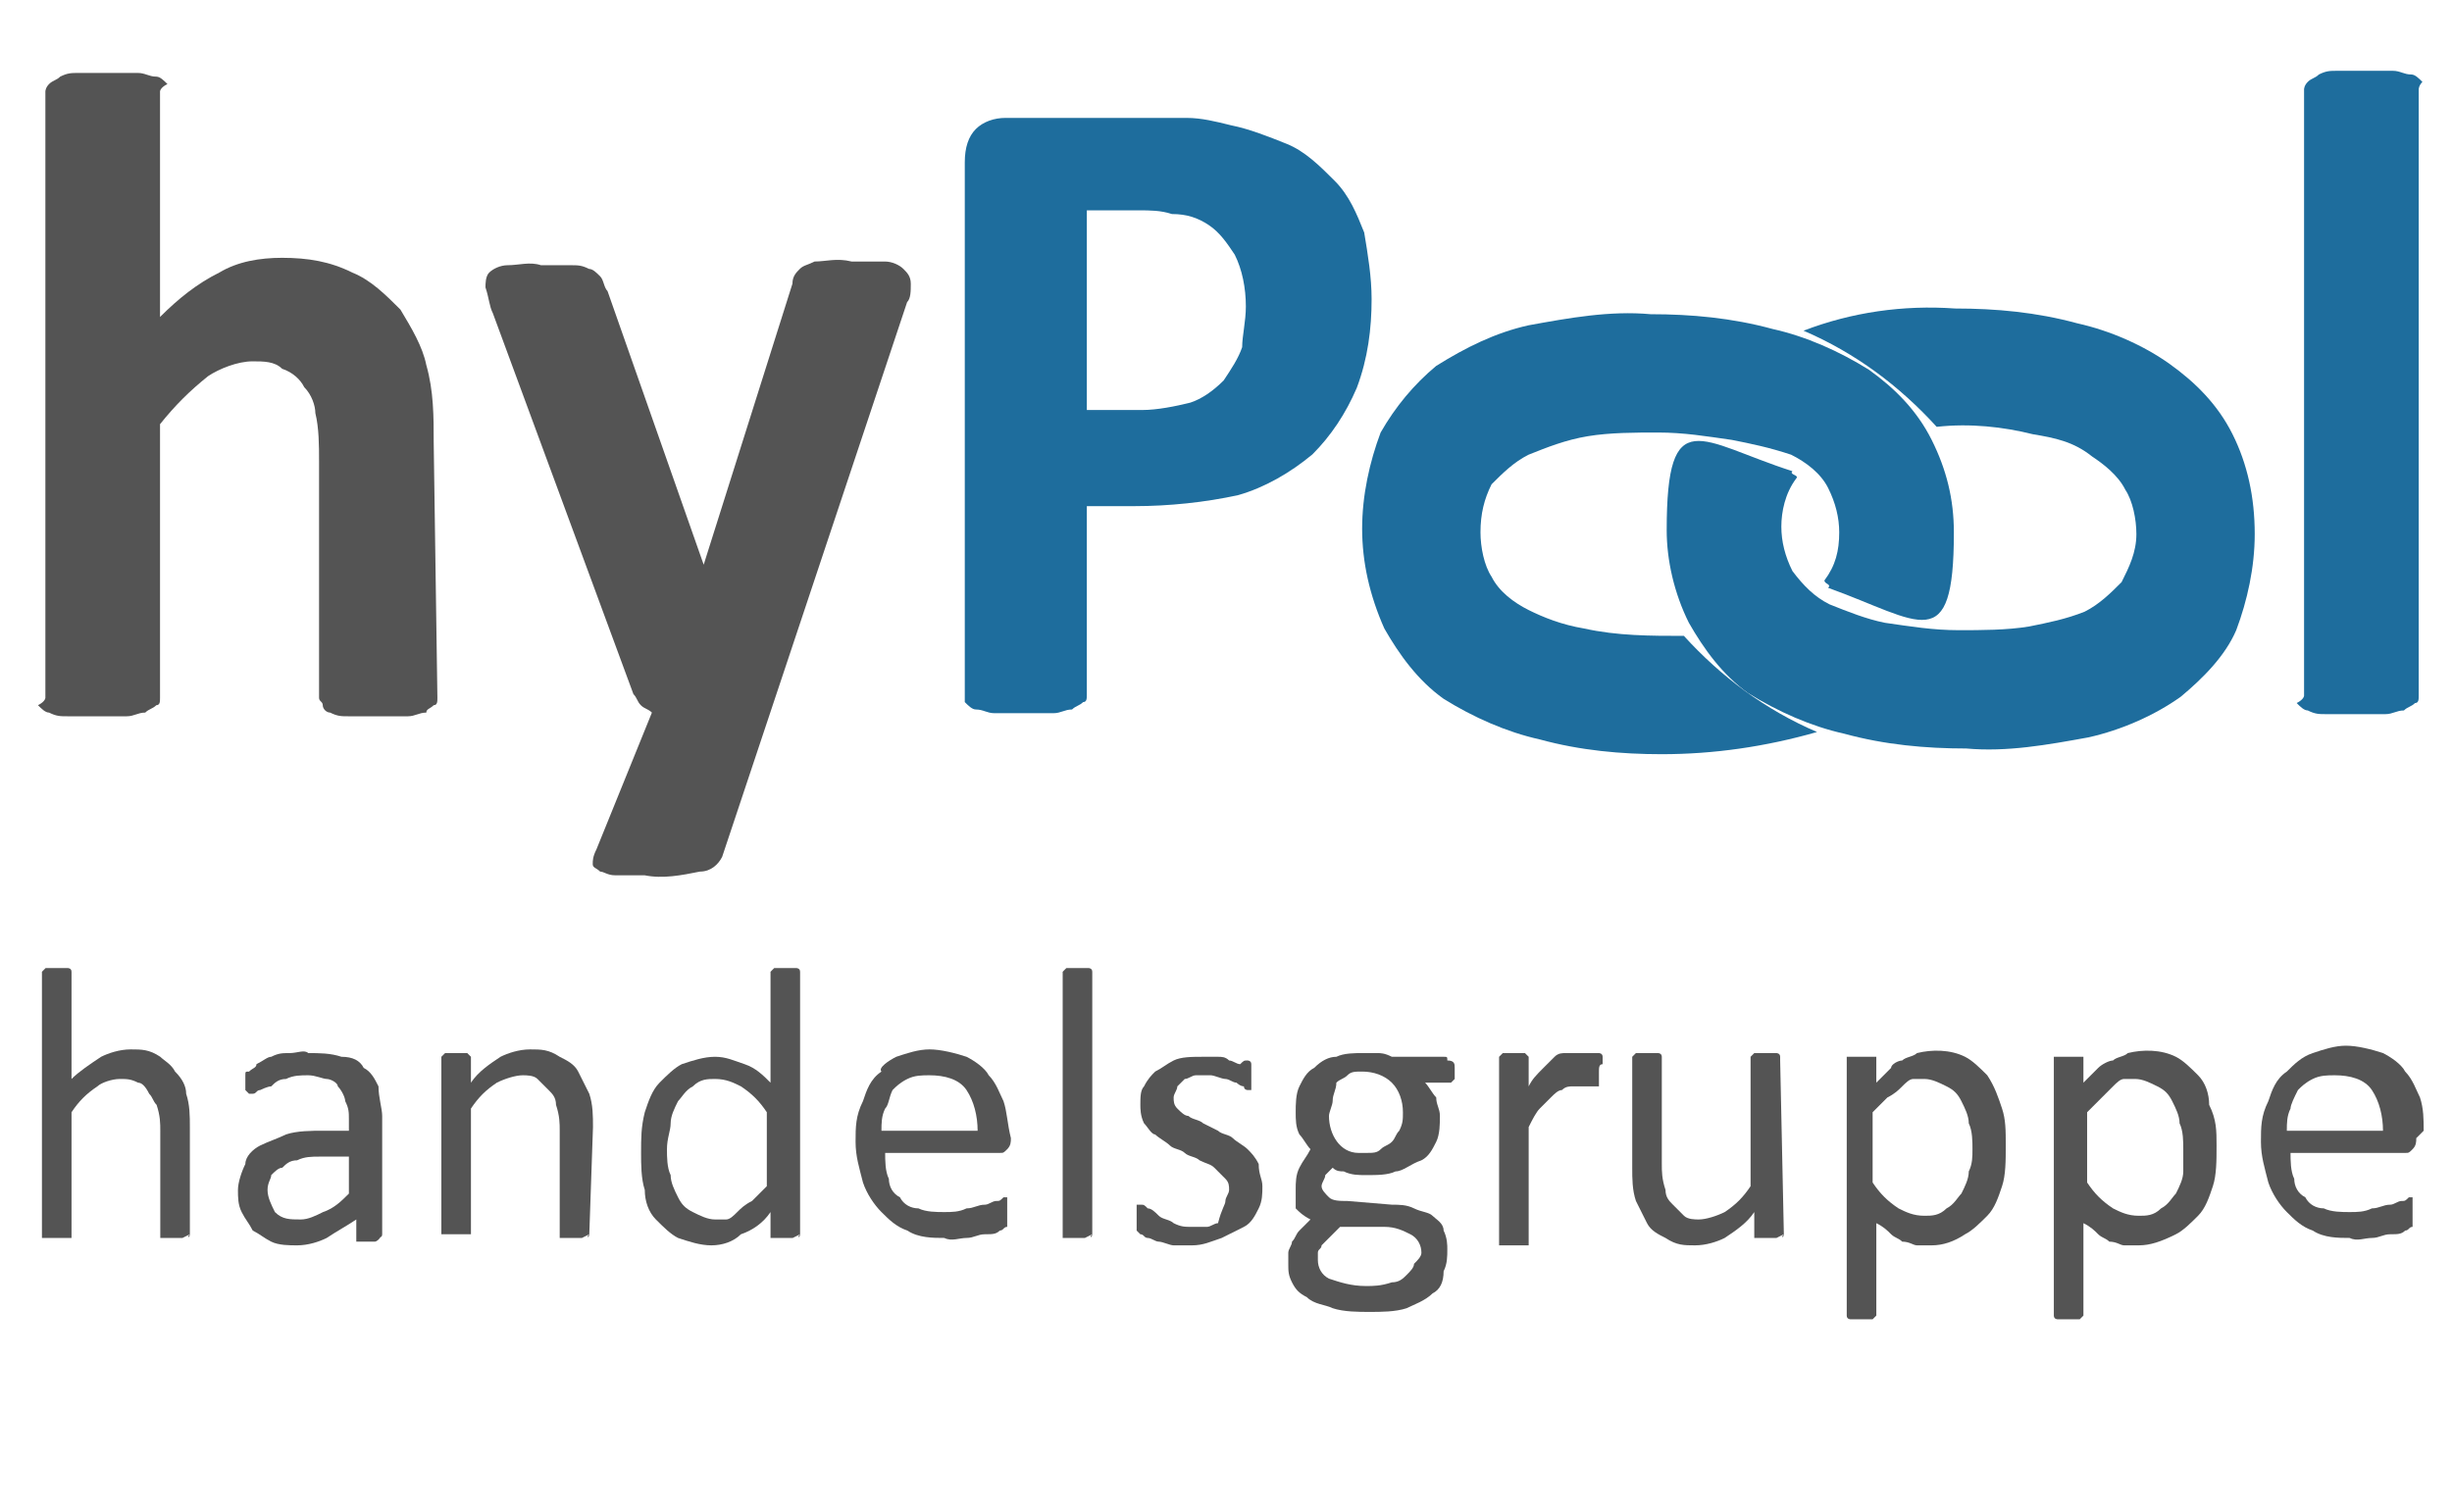 <?xml version="1.0" encoding="utf-8"?>
<!-- Generator: Adobe Illustrator 25.4.1, SVG Export Plug-In . SVG Version: 6.00 Build 0)  -->
<svg version="1.1" id="Layer_1" xmlns="http://www.w3.org/2000/svg" xmlns:xlink="http://www.w3.org/1999/xlink" x="0px" y="0px"
	 viewBox="0 0 66.3 40.9" style="enable-background:new 0 0 66.3 40.9;" xml:space="preserve">
<style type="text/css">
	.st0{fill:#545454;}
	.st1{fill:#1E6D9D;}
	.st2{fill-rule:evenodd;clip-rule:evenodd;fill:#1E6D9D;}
</style>
<g id="Group_71" transform="translate(-47 -53.057)">
	<g id="Group_71_00000147189112713647516840000005607710839745179807_" transform="translate(-47 -53.057)">
		<g id="Group_19_00000047026621122651350020000003108305797032643461_" transform="translate(161.834 158.429)">
			<g id="Group_13_00000062914762663085663170000002302514848167427235_" transform="translate(0.193 0.058)">
				<path id="Path_23_00000180360277261690257220000017502878490158031522_" class="st0" d="M-56.2-33.5c0,0.1,0,0.2-0.1,0.2
					c-0.1,0.1-0.2,0.1-0.2,0.2c-0.2,0-0.3,0.1-0.5,0.1s-0.5,0-0.8,0s-0.6,0-0.8,0s-0.3,0-0.5-0.1c-0.1,0-0.2-0.1-0.2-0.2
					c0-0.1-0.1-0.1-0.1-0.2v-6.4c0-0.4,0-0.9-0.1-1.3c0-0.2-0.1-0.5-0.3-0.7c-0.1-0.2-0.3-0.4-0.6-0.5c-0.2-0.2-0.5-0.2-0.8-0.2
					c-0.4,0-0.9,0.2-1.2,0.4c-0.5,0.4-0.9,0.8-1.3,1.3v7.4c0,0.1,0,0.2-0.1,0.2c-0.1,0.1-0.2,0.1-0.3,0.2c-0.2,0-0.3,0.1-0.5,0.1
					c-0.3,0-0.5,0-0.8,0c-0.3,0-0.5,0-0.8,0c-0.2,0-0.3,0-0.5-0.1c-0.1,0-0.2-0.1-0.3-0.2c0.2-0.1,0.2-0.2,0.2-0.2v-16.4
					c0,0,0-0.1,0.1-0.2c0.1-0.1,0.2-0.1,0.3-0.2c0.2-0.1,0.3-0.1,0.5-0.1c0.3,0,0.5,0,0.8,0c0.3,0,0.5,0,0.8,0
					c0.2,0,0.3,0.1,0.5,0.1c0.1,0,0.2,0.1,0.3,0.2c-0.2,0.1-0.2,0.2-0.2,0.2v6.1c0.5-0.5,1-0.9,1.6-1.2c0.5-0.3,1.1-0.4,1.7-0.4
					c0.7,0,1.3,0.1,1.9,0.4c0.5,0.2,0.9,0.6,1.3,1c0.3,0.5,0.6,1,0.7,1.5c0.2,0.7,0.2,1.4,0.2,2.1L-56.2-33.5z"/>
				<path id="Path_24_00000139976211565263824010000005966843319269448617_" class="st0" d="M-47.2-33.1l-1.3,3.9
					c-0.1,0.2-0.3,0.4-0.6,0.4c-0.5,0.1-1,0.2-1.5,0.1c-0.3,0-0.5,0-0.8,0c-0.2,0-0.3-0.1-0.4-0.1c-0.1-0.1-0.2-0.1-0.2-0.2
					s0-0.2,0.1-0.4l1.5-3.7c-0.1-0.1-0.2-0.1-0.3-0.2c-0.1-0.1-0.1-0.2-0.2-0.3l-3.8-10.3c-0.1-0.2-0.1-0.4-0.2-0.7
					c0-0.1,0-0.3,0.1-0.4c0.1-0.1,0.3-0.2,0.5-0.2c0.3,0,0.6-0.1,0.9,0c0.4,0,0.6,0,0.8,0s0.3,0,0.5,0.1c0.1,0,0.2,0.1,0.3,0.2
					c0.1,0.1,0.1,0.3,0.2,0.4l2.6,7.4l0,0l2.4-7.6c0-0.2,0.1-0.3,0.2-0.4c0.1-0.1,0.2-0.1,0.4-0.2c0.3,0,0.6-0.1,1,0
					c0.3,0,0.6,0,0.9,0c0.2,0,0.4,0.1,0.5,0.2c0.1,0.1,0.2,0.2,0.2,0.4s0,0.4-0.1,0.5L-47.2-33.1z"/>
			</g>
			<g id="Group_14_00000066487676905461085090000000505166296766257556_" transform="translate(25.053 1.274)">
				<path id="Path_25_00000050630656445772975950000014305727505332616124_" class="st1" d="M-55.8-45.5c0,0.8-0.1,1.6-0.4,2.4
					c-0.3,0.7-0.7,1.3-1.2,1.8c-0.6,0.5-1.3,0.9-2,1.1c-0.9,0.2-1.9,0.3-2.8,0.3h-1.3v5.1c0,0.1,0,0.2-0.1,0.2
					c-0.1,0.1-0.2,0.1-0.3,0.2c-0.2,0-0.3,0.1-0.5,0.1c-0.5,0-1.1,0-1.6,0c-0.2,0-0.3-0.1-0.5-0.1c-0.1,0-0.2-0.1-0.3-0.2
					c0,0,0-0.1,0-0.2v-14.4c0-0.4,0.1-0.7,0.3-0.9c0.2-0.2,0.5-0.3,0.8-0.3h3.8c0.4,0,0.7,0,1.1,0s0.8,0.1,1.2,0.2
					c0.5,0.1,1,0.3,1.5,0.5s0.9,0.6,1.3,1c0.4,0.4,0.6,0.9,0.8,1.4C-55.9-46.7-55.8-46.1-55.8-45.5z M-59.2-45.3
					c0-0.5-0.1-1-0.3-1.4c-0.2-0.3-0.4-0.6-0.7-0.8s-0.6-0.3-1-0.3c-0.3-0.1-0.6-0.1-0.9-0.1h-1.4v5.4h1.5c0.4,0,0.9-0.1,1.3-0.2
					c0.3-0.1,0.6-0.3,0.9-0.6c0.2-0.3,0.4-0.6,0.5-0.9C-59.3-44.5-59.2-44.9-59.2-45.3L-59.2-45.3z"/>
			</g>
			<g id="Group_15_00000132048097856410634300000007461408611868533632_" transform="translate(61.266 0)">
				<path id="Path_26_00000098191362994030317400000012623734210614355601_" class="st1" d="M-63.7-33.5c0,0.1,0,0.2-0.1,0.2
					c-0.1,0.1-0.2,0.1-0.3,0.2c-0.2,0-0.3,0.1-0.5,0.1c-0.2,0-0.5,0-0.8,0c-0.3,0-0.6,0-0.8,0c-0.2,0-0.3,0-0.5-0.1
					c-0.1,0-0.2-0.1-0.3-0.2c0.2-0.1,0.2-0.2,0.2-0.2v-16.4c0,0,0-0.1,0.1-0.2c0.1-0.1,0.2-0.1,0.3-0.2c0.2-0.1,0.3-0.1,0.5-0.1
					c0.5,0,1,0,1.5,0c0.2,0,0.3,0.1,0.5,0.1c0.1,0,0.2,0.1,0.3,0.2c-0.1,0.1-0.1,0.2-0.1,0.2S-63.7-33.5-63.7-33.5z"/>
			</g>
			<g id="Group_16_00000021105792719468269470000004862145812692865715_" transform="translate(0 24.267)">
				<path id="Path_27_00000103978730083207132850000007075149370918484670_" class="st0" d="M-62.7-43.2
					C-62.7-43.2-62.7-43.1-62.7-43.2C-62.7-43.1-62.8-43.1-62.7-43.2l-0.2,0.1c-0.1,0-0.1,0-0.2,0c-0.1,0-0.1,0-0.2,0h-0.1h-0.1
					c0,0,0,0,0-0.1V-46c0-0.2,0-0.4-0.1-0.7c-0.1-0.1-0.1-0.2-0.2-0.3c-0.1-0.2-0.2-0.3-0.3-0.3c-0.2-0.1-0.3-0.1-0.5-0.1
					c-0.2,0-0.5,0.1-0.6,0.2c-0.3,0.2-0.5,0.4-0.7,0.7v3.3v0.1c0,0,0,0-0.1,0h-0.1c-0.1,0-0.1,0-0.2,0c-0.1,0-0.1,0-0.2,0h-0.1h-0.1
					c0,0,0,0,0-0.1v-7v-0.1c0,0,0,0,0.1-0.1h0.1c0.1,0,0.1,0,0.2,0s0.1,0,0.2,0h0.1c0,0,0.1,0,0.1,0.1c0,0,0,0,0,0.1v2.8
					c0.2-0.2,0.5-0.4,0.8-0.6c0.2-0.1,0.5-0.2,0.8-0.2c0.3,0,0.5,0,0.8,0.2c0.1,0.1,0.3,0.2,0.4,0.4c0.2,0.2,0.3,0.4,0.3,0.6
					c0.1,0.3,0.1,0.6,0.1,0.9C-62.7-46.1-62.7-43.2-62.7-43.2z"/>
				<path id="Path_28_00000011750323158613724540000003393485397990619580_" class="st0" d="M-57.5-43.2
					C-57.5-43.1-57.6-43.1-57.5-43.2c-0.1,0.2-0.2,0.2-0.2,0.2c-0.1,0-0.1,0-0.2,0c-0.1,0-0.1,0-0.2,0h-0.1v-0.1v-0.5
					c-0.3,0.2-0.5,0.3-0.8,0.5c-0.2,0.1-0.5,0.2-0.8,0.2c-0.2,0-0.5,0-0.7-0.1s-0.3-0.2-0.5-0.3c-0.1-0.2-0.2-0.3-0.3-0.5
					s-0.1-0.4-0.1-0.6s0.1-0.5,0.2-0.7c0-0.2,0.2-0.4,0.4-0.5s0.5-0.2,0.7-0.3c0.3-0.1,0.7-0.1,1-0.1h0.7v-0.3c0-0.2,0-0.3-0.1-0.5
					c0-0.1-0.1-0.3-0.2-0.4c0-0.1-0.2-0.2-0.3-0.2s-0.3-0.1-0.5-0.1s-0.4,0-0.6,0.1c-0.2,0-0.3,0.1-0.4,0.2c-0.1,0-0.3,0.1-0.3,0.1
					c-0.1,0-0.1,0.1-0.2,0.1h-0.1c0,0,0,0-0.1-0.1v-0.1v-0.1c0-0.1,0-0.1,0-0.2c0-0.1,0-0.1,0.1-0.1c0.1-0.1,0.2-0.1,0.2-0.2
					c0.2-0.1,0.3-0.2,0.4-0.2c0.2-0.1,0.3-0.1,0.5-0.1s0.4-0.1,0.5,0c0.3,0,0.6,0,0.9,0.1c0.3,0,0.5,0.1,0.6,0.3
					c0.2,0.1,0.3,0.3,0.4,0.5c0,0.3,0.1,0.6,0.1,0.8L-57.5-43.2L-57.5-43.2z M-58.4-45.3h-0.8c-0.2,0-0.4,0-0.6,0.1
					c-0.2,0-0.3,0.1-0.4,0.2c-0.1,0-0.2,0.1-0.3,0.2c0,0.1-0.1,0.2-0.1,0.4s0.1,0.4,0.2,0.6c0.2,0.2,0.4,0.2,0.7,0.2
					c0.2,0,0.4-0.1,0.6-0.2c0.3-0.1,0.5-0.3,0.7-0.5C-58.4-44.3-58.4-45.3-58.4-45.3z"/>
				<path id="Path_29_00000016035093082677394310000008339371080607644085_" class="st0" d="M-51.9-43.2
					C-51.9-43.2-51.9-43.1-51.9-43.2C-51.9-43.1-52-43.1-51.9-43.2l-0.2,0.1c-0.1,0-0.1,0-0.2,0c-0.1,0-0.1,0-0.2,0h-0.1h-0.1
					c0,0,0,0,0-0.1V-46c0-0.2,0-0.4-0.1-0.7c0-0.2-0.1-0.3-0.2-0.4c-0.1-0.1-0.2-0.2-0.3-0.3s-0.3-0.1-0.4-0.1
					c-0.2,0-0.5,0.1-0.7,0.2c-0.3,0.2-0.5,0.4-0.7,0.7v3.3v0.1c0,0,0,0-0.1,0h-0.1c-0.1,0-0.1,0-0.2,0c-0.1,0-0.1,0-0.2,0h-0.1h-0.1
					c0,0,0,0,0-0.1v-4.6c0,0,0,0,0-0.1c0,0,0,0,0.1-0.1h0.1c0.1,0,0.3,0,0.4,0h0.1c0,0,0,0,0.1,0.1c0,0,0,0,0,0.1v0.6
					c0.2-0.3,0.5-0.5,0.8-0.7c0.2-0.1,0.5-0.2,0.8-0.2s0.5,0,0.8,0.2c0.2,0.1,0.4,0.2,0.5,0.4s0.2,0.4,0.3,0.6
					c0.1,0.3,0.1,0.6,0.1,0.9L-51.9-43.2z"/>
				<path id="Path_30_00000035510547060346004230000002411131875693603238_" class="st0" d="M-46.2-43.2
					C-46.2-43.2-46.2-43.1-46.2-43.2C-46.2-43.1-46.3-43.1-46.2-43.2l-0.2,0.1c-0.1,0-0.1,0-0.2,0c-0.1,0-0.1,0-0.2,0h-0.1H-47
					c0,0,0,0,0-0.1v-0.6c-0.2,0.3-0.5,0.5-0.8,0.6c-0.2,0.2-0.5,0.3-0.8,0.3s-0.6-0.1-0.9-0.2c-0.2-0.1-0.4-0.3-0.6-0.5
					s-0.3-0.5-0.3-0.8c-0.1-0.3-0.1-0.7-0.1-1c0-0.4,0-0.7,0.1-1.1c0.1-0.3,0.2-0.6,0.4-0.8s0.4-0.4,0.6-0.5
					c0.3-0.1,0.6-0.2,0.9-0.2s0.5,0.1,0.8,0.2c0.3,0.1,0.5,0.3,0.7,0.5v-2.9c0,0,0,0,0-0.1c0,0,0,0,0.1-0.1h0.1c0.1,0,0.1,0,0.2,0
					c0.1,0,0.1,0,0.2,0h0.1c0,0,0.1,0,0.1,0.1c0,0,0,0,0,0.1V-43.2z M-47.1-46.5c-0.2-0.3-0.4-0.5-0.7-0.7c-0.2-0.1-0.4-0.2-0.7-0.2
					c-0.2,0-0.4,0-0.6,0.2c-0.2,0.1-0.3,0.3-0.4,0.4c-0.1,0.2-0.2,0.4-0.2,0.6c0,0.2-0.1,0.4-0.1,0.7c0,0.2,0,0.5,0.1,0.7
					c0,0.2,0.1,0.4,0.2,0.6c0.1,0.2,0.2,0.3,0.4,0.4c0.2,0.1,0.4,0.2,0.6,0.2c0.1,0,0.2,0,0.3,0s0.2-0.1,0.3-0.2
					c0.1-0.1,0.2-0.2,0.4-0.3c0.1-0.1,0.3-0.3,0.4-0.4V-46.5z"/>
				<path id="Path_31_00000146459678388791002520000010045546171265194636_" class="st0" d="M-40.5-45.8c0,0.1,0,0.2-0.1,0.3
					s-0.1,0.1-0.2,0.1h-3.1c0,0.2,0,0.5,0.1,0.7c0,0.2,0.1,0.4,0.3,0.5c0.1,0.2,0.3,0.3,0.5,0.3c0.2,0.1,0.5,0.1,0.7,0.1
					s0.4,0,0.6-0.1c0.2,0,0.3-0.1,0.5-0.1c0.1,0,0.2-0.1,0.3-0.1s0.1,0,0.2-0.1c0,0,0,0,0.1,0c0,0,0,0,0,0.1v0.1c0,0.1,0,0.1,0,0.2
					v0.1v0.1c0,0,0,0,0,0.1c0,0,0,0,0,0.1c-0.1,0-0.1,0.1-0.2,0.1c-0.1,0.1-0.2,0.1-0.4,0.1s-0.3,0.1-0.5,0.1s-0.4,0.1-0.6,0
					c-0.3,0-0.7,0-1-0.2c-0.3-0.1-0.5-0.3-0.7-0.5s-0.4-0.5-0.5-0.8c-0.1-0.4-0.2-0.7-0.2-1.1c0-0.4,0-0.7,0.2-1.1
					c0.1-0.3,0.2-0.6,0.5-0.8c-0.1-0.1,0.2-0.3,0.4-0.4c0.3-0.1,0.6-0.2,0.9-0.2s0.7,0.1,1,0.2c0.2,0.1,0.5,0.3,0.6,0.5
					c0.2,0.2,0.3,0.5,0.4,0.7C-40.6-46.5-40.6-46.2-40.5-45.8L-40.5-45.8z M-41.4-46c0-0.4-0.1-0.8-0.3-1.1s-0.6-0.4-1-0.4
					c-0.2,0-0.4,0-0.6,0.1s-0.3,0.2-0.4,0.3c-0.1,0.2-0.1,0.4-0.2,0.5C-44-46.4-44-46.2-44-46C-44-46-41.4-46-41.4-46z"/>
				<path id="Path_32_00000062172156753865824210000014971091541322321591_" class="st0" d="M-38.3-43.2
					C-38.3-43.2-38.3-43.1-38.3-43.2C-38.3-43.1-38.4-43.1-38.3-43.2l-0.2,0.1c-0.1,0-0.1,0-0.2,0s-0.1,0-0.2,0H-39h-0.1
					c0,0,0,0,0-0.1v-7v-0.1c0,0,0,0,0.1-0.1h0.1c0.1,0,0.1,0,0.2,0s0.1,0,0.2,0h0.1c0,0,0.1,0,0.1,0.1c0,0,0,0,0,0.1V-43.2z"/>
				<path id="Path_33_00000155830776169463880350000008855414318235226005_" class="st0" d="M-33.7-44.5c0,0.2,0,0.4-0.1,0.6
					s-0.2,0.4-0.4,0.5c-0.2,0.1-0.4,0.2-0.6,0.3c-0.3,0.1-0.5,0.2-0.8,0.2c-0.2,0-0.3,0-0.5,0c-0.1,0-0.3-0.1-0.4-0.1
					s-0.2-0.1-0.3-0.1s-0.1-0.1-0.2-0.1l-0.1-0.1c0-0.1,0-0.2,0-0.3s0-0.1,0-0.2v-0.1c0,0,0,0,0-0.1c0,0,0,0,0.1,0s0.1,0,0.2,0.1
					c0.1,0,0.2,0.1,0.3,0.2c0.1,0.1,0.3,0.1,0.4,0.2c0.2,0.1,0.3,0.1,0.5,0.1c0.1,0,0.3,0,0.4,0s0.2-0.1,0.3-0.1
					c0.1-0.4,0.2-0.5,0.2-0.6s0.1-0.2,0.1-0.3s0-0.2-0.1-0.3s-0.2-0.2-0.3-0.3c-0.1-0.1-0.2-0.1-0.4-0.2c-0.1-0.1-0.3-0.1-0.4-0.2
					s-0.3-0.1-0.4-0.2c-0.1-0.1-0.3-0.2-0.4-0.3c-0.1,0-0.2-0.2-0.3-0.3c-0.1-0.2-0.1-0.4-0.1-0.5c0-0.2,0-0.4,0.1-0.5
					c0.1-0.2,0.2-0.3,0.3-0.4c0.2-0.1,0.3-0.2,0.5-0.3c0.2-0.1,0.5-0.1,0.8-0.1c0.1,0,0.3,0,0.4,0s0.2,0,0.3,0.1
					c0.1,0,0.2,0.1,0.3,0.1c0.1-0.1,0.1-0.1,0.2-0.1c0,0,0.1,0,0.1,0.1c0,0,0,0,0,0.1v0.1v0.1c0,0.1,0,0.1,0,0.2v0.1c0,0,0,0,0,0.1
					c0,0,0,0-0.1,0c0,0-0.1,0-0.1-0.1c-0.1,0-0.2-0.1-0.2-0.1c-0.1,0-0.2-0.1-0.3-0.1s-0.3-0.1-0.4-0.1s-0.3,0-0.4,0
					s-0.2,0.1-0.3,0.1c-0.1,0.1-0.1,0.1-0.2,0.2c0,0.1-0.1,0.2-0.1,0.3s0,0.2,0.1,0.3s0.2,0.2,0.3,0.2c0.1,0.1,0.3,0.1,0.4,0.2
					l0.4,0.2c0.1,0.1,0.3,0.1,0.4,0.2c0.1,0.1,0.3,0.2,0.4,0.3s0.2,0.2,0.3,0.4C-33.8-44.8-33.7-44.7-33.7-44.5z"/>
				<path id="Path_34_00000117649886504671549640000011853813092102892206_" class="st0" d="M-28.5-47.7c0,0.1,0,0.2,0,0.3l-0.1,0.1
					h-0.7c0.1,0.1,0.2,0.3,0.3,0.4c0,0.2,0.1,0.3,0.1,0.5s0,0.5-0.1,0.7s-0.2,0.4-0.4,0.5c-0.3,0.1-0.5,0.3-0.7,0.3
					c-0.2,0.1-0.5,0.1-0.8,0.1c-0.2,0-0.4,0-0.6-0.1c-0.1,0-0.2,0-0.3-0.1c-0.1,0.1-0.1,0.1-0.2,0.2c0,0.1-0.1,0.2-0.1,0.3
					s0.1,0.2,0.2,0.3s0.3,0.1,0.5,0.1l1.2,0.1c0.2,0,0.4,0,0.6,0.1s0.4,0.1,0.5,0.2c0.1,0.1,0.3,0.2,0.3,0.4
					c0.1,0.2,0.1,0.4,0.1,0.5c0,0.2,0,0.4-0.1,0.6c0,0.3-0.1,0.5-0.3,0.6c-0.2,0.2-0.5,0.3-0.7,0.4c-0.3,0.1-0.7,0.1-1,0.1
					s-0.7,0-1-0.1c-0.2-0.1-0.5-0.1-0.7-0.3c-0.2-0.1-0.3-0.2-0.4-0.4s-0.1-0.3-0.1-0.5c0-0.1,0-0.2,0-0.3s0.1-0.2,0.1-0.3
					c0.1-0.1,0.1-0.2,0.2-0.3s0.2-0.2,0.3-0.3c-0.2-0.1-0.3-0.2-0.4-0.3c0-0.2,0-0.3,0-0.5s0-0.4,0.1-0.6c0.1-0.2,0.2-0.3,0.3-0.5
					c-0.1-0.1-0.2-0.3-0.3-0.4c-0.1-0.2-0.1-0.4-0.1-0.6c0-0.2,0-0.5,0.1-0.7s0.2-0.4,0.4-0.5c0.2-0.2,0.4-0.3,0.6-0.3
					c0.2-0.1,0.5-0.1,0.7-0.1c0.1,0,0.3,0,0.4,0s0.2,0,0.4,0.1h1.4c0.1,0,0.1,0,0.1,0.1C-28.5-47.9-28.5-47.8-28.5-47.7z
					 M-29.4-42.7c0-0.2-0.1-0.4-0.3-0.5c-0.2-0.1-0.4-0.2-0.7-0.2h-1.2c-0.1,0.1-0.2,0.2-0.3,0.3C-32-43-32-43-32.1-42.9
					c0,0.1-0.1,0.1-0.1,0.2c0,0.1,0,0.1,0,0.2c0,0.2,0.1,0.4,0.3,0.5c0.3,0.1,0.6,0.2,1,0.2c0.2,0,0.4,0,0.7-0.1
					c0.2,0,0.3-0.1,0.4-0.2c0.1-0.1,0.2-0.2,0.2-0.3C-29.5-42.5-29.4-42.6-29.4-42.7L-29.4-42.7z M-29.9-46.5c0-0.3-0.1-0.6-0.3-0.8
					c-0.2-0.2-0.5-0.3-0.8-0.3c-0.2,0-0.3,0-0.4,0.1s-0.2,0.1-0.3,0.2c0,0.2-0.1,0.3-0.1,0.5c0,0.1-0.1,0.3-0.1,0.4
					c0,0.5,0.3,1,0.8,1c0.1,0,0.1,0,0.2,0c0.2,0,0.3,0,0.4-0.1s0.2-0.1,0.3-0.2c0.1-0.1,0.1-0.2,0.2-0.3
					C-29.9-46.2-29.9-46.3-29.9-46.5L-29.9-46.5z"/>
				<path id="Path_35_00000139252759583258412760000017831711277365845152_" class="st0" d="M-24.6-47.6c0,0.1,0,0.1,0,0.2v0.1
					c0,0,0,0,0,0.1c0,0,0,0-0.1,0h-0.1h-0.1c0,0-0.1,0-0.2,0s-0.1,0-0.2,0s-0.2,0-0.3,0.1c-0.1,0-0.2,0.1-0.3,0.2
					c-0.1,0.1-0.2,0.2-0.3,0.3s-0.2,0.3-0.3,0.5v3.1v0.1c0,0,0,0-0.1,0h-0.1c-0.1,0-0.1,0-0.2,0s-0.1,0-0.2,0h-0.1h-0.1
					c0,0,0,0,0-0.1v-4.9c0,0,0,0,0-0.1c0,0,0,0,0.1-0.1h0.1c0.1,0,0.3,0,0.4,0h0.1c0,0,0,0,0.1,0.1c0,0,0,0,0,0.1v0.7
					c0.1-0.2,0.2-0.3,0.4-0.5c0.1-0.1,0.2-0.2,0.3-0.3c0.1-0.1,0.2-0.1,0.3-0.1s0.2,0,0.3,0c0,0,0.1,0,0.2,0s0.1,0,0.2,0
					s0.1,0,0.2,0c0,0,0.1,0,0.1,0.1l0,0c0,0,0,0,0,0.1v0.1C-24.6-47.8-24.6-47.7-24.6-47.6z"/>
				<path id="Path_36_00000011008060111978611050000009016556405014128060_" class="st0" d="M-19.6-43.2
					C-19.6-43.2-19.6-43.1-19.6-43.2C-19.6-43.1-19.7-43.1-19.6-43.2l-0.2,0.1c-0.1,0-0.1,0-0.2,0s-0.1,0-0.2,0h-0.1c0,0,0,0-0.1,0
					c0,0,0,0,0-0.1v-0.6c-0.2,0.3-0.5,0.5-0.8,0.7c-0.2,0.1-0.5,0.2-0.8,0.2s-0.5,0-0.8-0.2c-0.2-0.1-0.4-0.2-0.5-0.4
					s-0.2-0.4-0.3-0.6c-0.1-0.3-0.1-0.6-0.1-0.9v-2.9c0,0,0,0,0-0.1c0,0,0,0,0.1-0.1h0.1c0.1,0,0.1,0,0.2,0s0.2,0,0.2,0h0.1
					c0,0,0.1,0,0.1,0.1c0,0,0,0,0,0.1v2.8c0,0.2,0,0.4,0.1,0.7c0,0.2,0.1,0.3,0.2,0.4c0.1,0.1,0.2,0.2,0.3,0.3
					c0.1,0.1,0.3,0.1,0.4,0.1c0.2,0,0.5-0.1,0.7-0.2c0.3-0.2,0.5-0.4,0.7-0.7v-3.4c0,0,0,0,0-0.1c0,0,0,0,0.1-0.1h0.1
					c0.1,0,0.1,0,0.2,0s0.2,0,0.2,0h0.1c0,0,0.1,0,0.1,0.1c0,0,0,0,0,0.1L-19.6-43.2z"/>
				<path id="Path_37_00000081606250219289177320000010317721709344771212_" class="st0" d="M-13.6-45.6c0,0.4,0,0.8-0.1,1.1
					s-0.2,0.6-0.4,0.8c-0.2,0.2-0.4,0.4-0.6,0.5c-0.3,0.2-0.6,0.3-0.9,0.3c-0.1,0-0.3,0-0.4,0s-0.2-0.1-0.4-0.1
					c-0.1-0.1-0.2-0.1-0.3-0.2c-0.1-0.1-0.2-0.2-0.4-0.3v2.4v0.1c0,0,0,0-0.1,0.1h-0.1c-0.1,0-0.1,0-0.2,0s-0.1,0-0.2,0h-0.1
					c0,0-0.1,0-0.1-0.1c0,0,0,0,0-0.1v-6.8V-48c0,0,0,0,0.1,0h0.1c0.1,0,0.2,0,0.4,0h0.1c0,0,0,0,0.1,0v0.1v0.6
					c0.1-0.1,0.3-0.3,0.4-0.4c0-0.1,0.2-0.2,0.3-0.2c0.1-0.1,0.3-0.1,0.4-0.2c0.4-0.1,0.9-0.1,1.3,0.1c0.2,0.1,0.4,0.3,0.6,0.5
					c0.2,0.3,0.3,0.6,0.4,0.9S-13.6-46-13.6-45.6z M-14.5-45.5c0-0.2,0-0.5-0.1-0.7c0-0.2-0.1-0.4-0.2-0.6c-0.1-0.2-0.2-0.3-0.4-0.4
					c-0.2-0.1-0.4-0.2-0.6-0.2c-0.1,0-0.2,0-0.3,0s-0.2,0.1-0.3,0.2c-0.1,0.1-0.2,0.2-0.4,0.3c-0.1,0.1-0.3,0.3-0.4,0.4v1.9
					c0.2,0.3,0.4,0.5,0.7,0.7c0.2,0.1,0.4,0.2,0.7,0.2c0.2,0,0.4,0,0.6-0.2c0.2-0.1,0.3-0.3,0.4-0.4c0.1-0.2,0.2-0.4,0.2-0.6
					C-14.5-45.1-14.5-45.3-14.5-45.5z"/>
				<path id="Path_38_00000163044957582102853920000004662091077124098449_" class="st0" d="M-7.9-45.6c0,0.4,0,0.8-0.1,1.1
					s-0.2,0.6-0.4,0.8c-0.2,0.2-0.4,0.4-0.6,0.5c-0.4,0.2-0.7,0.3-1,0.3c-0.1,0-0.3,0-0.4,0s-0.2-0.1-0.4-0.1
					c-0.1-0.1-0.2-0.1-0.3-0.2c-0.1-0.1-0.2-0.2-0.4-0.3v2.4v0.1c0,0,0,0-0.1,0.1h-0.1c-0.1,0-0.1,0-0.2,0s-0.1,0-0.2,0h-0.1
					c0,0-0.1,0-0.1-0.1c0,0,0,0,0-0.1v-6.8V-48c0,0,0,0,0.1,0h0.1c0.1,0,0.2,0,0.4,0h0.1c0,0,0,0,0.1,0v0.1v0.6
					c0.1-0.1,0.3-0.3,0.4-0.4c0.1-0.1,0.3-0.2,0.4-0.2c0.1-0.1,0.3-0.1,0.4-0.2c0.4-0.1,0.9-0.1,1.3,0.1c0.2,0.1,0.4,0.3,0.6,0.5
					s0.3,0.5,0.3,0.8C-7.9-46.3-7.9-46-7.9-45.6z M-8.8-45.5c0-0.2,0-0.5-0.1-0.7c0-0.2-0.1-0.4-0.2-0.6c-0.1-0.2-0.2-0.3-0.4-0.4
					c-0.2-0.1-0.4-0.2-0.6-0.2c-0.1,0-0.2,0-0.3,0s-0.2,0.1-0.3,0.2c-0.1,0.1-0.2,0.2-0.3,0.3c-0.1,0.1-0.3,0.3-0.4,0.4v1.9
					c0.2,0.3,0.4,0.5,0.7,0.7c0.2,0.1,0.4,0.2,0.7,0.2c0.2,0,0.4,0,0.6-0.2c0.2-0.1,0.3-0.3,0.4-0.4c0.1-0.2,0.2-0.4,0.2-0.6
					S-8.8-45.3-8.8-45.5L-8.8-45.5z"/>
				<path id="Path_39_00000096050822985890542430000010923304367192668805_" class="st0" d="M-2.5-45.8c0,0.1,0,0.2-0.1,0.3
					s-0.1,0.1-0.2,0.1h-3.1c0,0.2,0,0.5,0.1,0.7c0,0.2,0.1,0.4,0.3,0.5c0.1,0.2,0.3,0.3,0.5,0.3c0.2,0.1,0.5,0.1,0.7,0.1
					s0.4,0,0.6-0.1c0.2,0,0.3-0.1,0.5-0.1c0.1,0,0.2-0.1,0.3-0.1c0.1,0,0.1,0,0.2-0.1c0,0,0,0,0.1,0c0,0,0,0,0,0.1v0.1
					c0,0.1,0,0.1,0,0.2v0.1v0.1c0,0,0,0,0,0.1c0,0,0,0,0,0.1c-0.1,0-0.1,0.1-0.2,0.1c-0.1,0.1-0.2,0.1-0.4,0.1
					c-0.2,0-0.3,0.1-0.5,0.1s-0.4,0.1-0.6,0c-0.3,0-0.7,0-1-0.2c-0.3-0.1-0.5-0.3-0.7-0.5s-0.4-0.5-0.5-0.8
					c-0.1-0.4-0.2-0.7-0.2-1.1c0-0.4,0-0.7,0.2-1.1c0.1-0.3,0.2-0.6,0.5-0.8c0.2-0.2,0.4-0.4,0.7-0.5c0.3-0.1,0.6-0.2,0.9-0.2
					s0.7,0.1,1,0.2c0.2,0.1,0.5,0.3,0.6,0.5c0.2,0.2,0.3,0.5,0.4,0.7c0.1,0.3,0.1,0.6,0.1,0.9L-2.5-45.8z M-3.4-46
					c0-0.4-0.1-0.8-0.3-1.1c-0.2-0.3-0.6-0.4-1-0.4c-0.2,0-0.4,0-0.6,0.1s-0.3,0.2-0.4,0.3c-0.1,0.2-0.2,0.4-0.2,0.5
					C-6-46.4-6-46.2-6-46C-6-46-3.4-46-3.4-46z"/>
			</g>
			<g id="Group_17_00000066489700432495045920000016113022415922132609_" transform="translate(44.032 6.429)">
				<path id="Path_40_00000047042555556675459480000016890069935132326331_" class="st2" d="M-59-50.4c1.1,0,2.2,0.1,3.3,0.4
					c0.9,0.2,1.8,0.6,2.5,1.1s1.3,1.1,1.7,1.9c0.4,0.8,0.6,1.7,0.6,2.7c0,0.9-0.2,1.8-0.5,2.6c-0.3,0.7-0.9,1.3-1.5,1.8
					c-0.7,0.5-1.6,0.9-2.5,1.1c-1.1,0.2-2.2,0.4-3.3,0.3c-1.1,0-2.2-0.1-3.3-0.4c-0.9-0.2-1.8-0.6-2.6-1.1c-0.7-0.5-1.2-1.2-1.6-1.9
					c-0.4-0.8-0.6-1.7-0.6-2.5c0-3.5,0.9-2.4,3.4-1.6c-0.1,0.1,0.2,0.1,0.1,0.2c-0.3,0.4-0.4,0.9-0.4,1.3c0,0.4,0.1,0.8,0.3,1.2
					c0.3,0.4,0.6,0.7,1,0.9c0.5,0.2,1,0.4,1.5,0.5c0.7,0.1,1.3,0.2,2,0.2c0.6,0,1.3,0,1.9-0.1c0.5-0.1,1-0.2,1.5-0.4
					c0.4-0.2,0.7-0.5,1-0.8c0.2-0.4,0.4-0.8,0.4-1.3c0-0.4-0.1-0.9-0.3-1.2c-0.2-0.4-0.6-0.7-0.9-0.9c-0.5-0.4-1-0.5-1.6-0.6
					c-0.8-0.2-1.7-0.3-2.6-0.2c-1-1.1-2.2-2-3.6-2.6C-61.8-50.3-60.4-50.5-59-50.4L-59-50.4z"/>
			</g>
			<g id="Group_18_00000134946380092708101610000013921220481808162974_" transform="translate(35.797 6.583)">
				<path id="Path_41_00000085942005134386657120000017557085211959798423_" class="st2" d="M-58.7-38.5c-1.1,0-2.2-0.1-3.3-0.4
					c-0.9-0.2-1.8-0.6-2.6-1.1c-0.7-0.5-1.2-1.2-1.6-1.9c-0.4-0.9-0.6-1.8-0.6-2.7s0.2-1.8,0.5-2.6c0.4-0.7,0.9-1.3,1.5-1.8
					c0.8-0.5,1.6-0.9,2.5-1.1c1.1-0.2,2.2-0.4,3.3-0.3c1.1,0,2.2,0.1,3.3,0.4c0.9,0.2,1.8,0.6,2.6,1.1c0.7,0.5,1.3,1.1,1.7,1.9
					c0.4,0.8,0.6,1.6,0.6,2.5c0,3.4-0.9,2.4-3.4,1.5c0.1-0.1-0.1-0.1-0.1-0.2c0.3-0.4,0.4-0.8,0.4-1.3c0-0.4-0.1-0.8-0.3-1.2
					s-0.6-0.7-1-0.9c-0.6-0.2-1.1-0.3-1.6-0.4c-0.7-0.1-1.3-0.2-2-0.2c-0.6,0-1.3,0-1.9,0.1c-0.6,0.1-1.1,0.3-1.6,0.5
					c-0.4,0.2-0.7,0.5-1,0.8c-0.2,0.4-0.3,0.8-0.3,1.3c0,0.4,0.1,0.9,0.3,1.2c0.2,0.4,0.6,0.7,1,0.9s0.9,0.4,1.5,0.5
					c0.9,0.2,1.8,0.2,2.7,0.2c1,1.1,2.2,2,3.6,2.6C-55.9-38.7-57.3-38.5-58.7-38.5L-58.7-38.5z"/>
			</g>
		</g>
	</g>
</g>
</svg>
